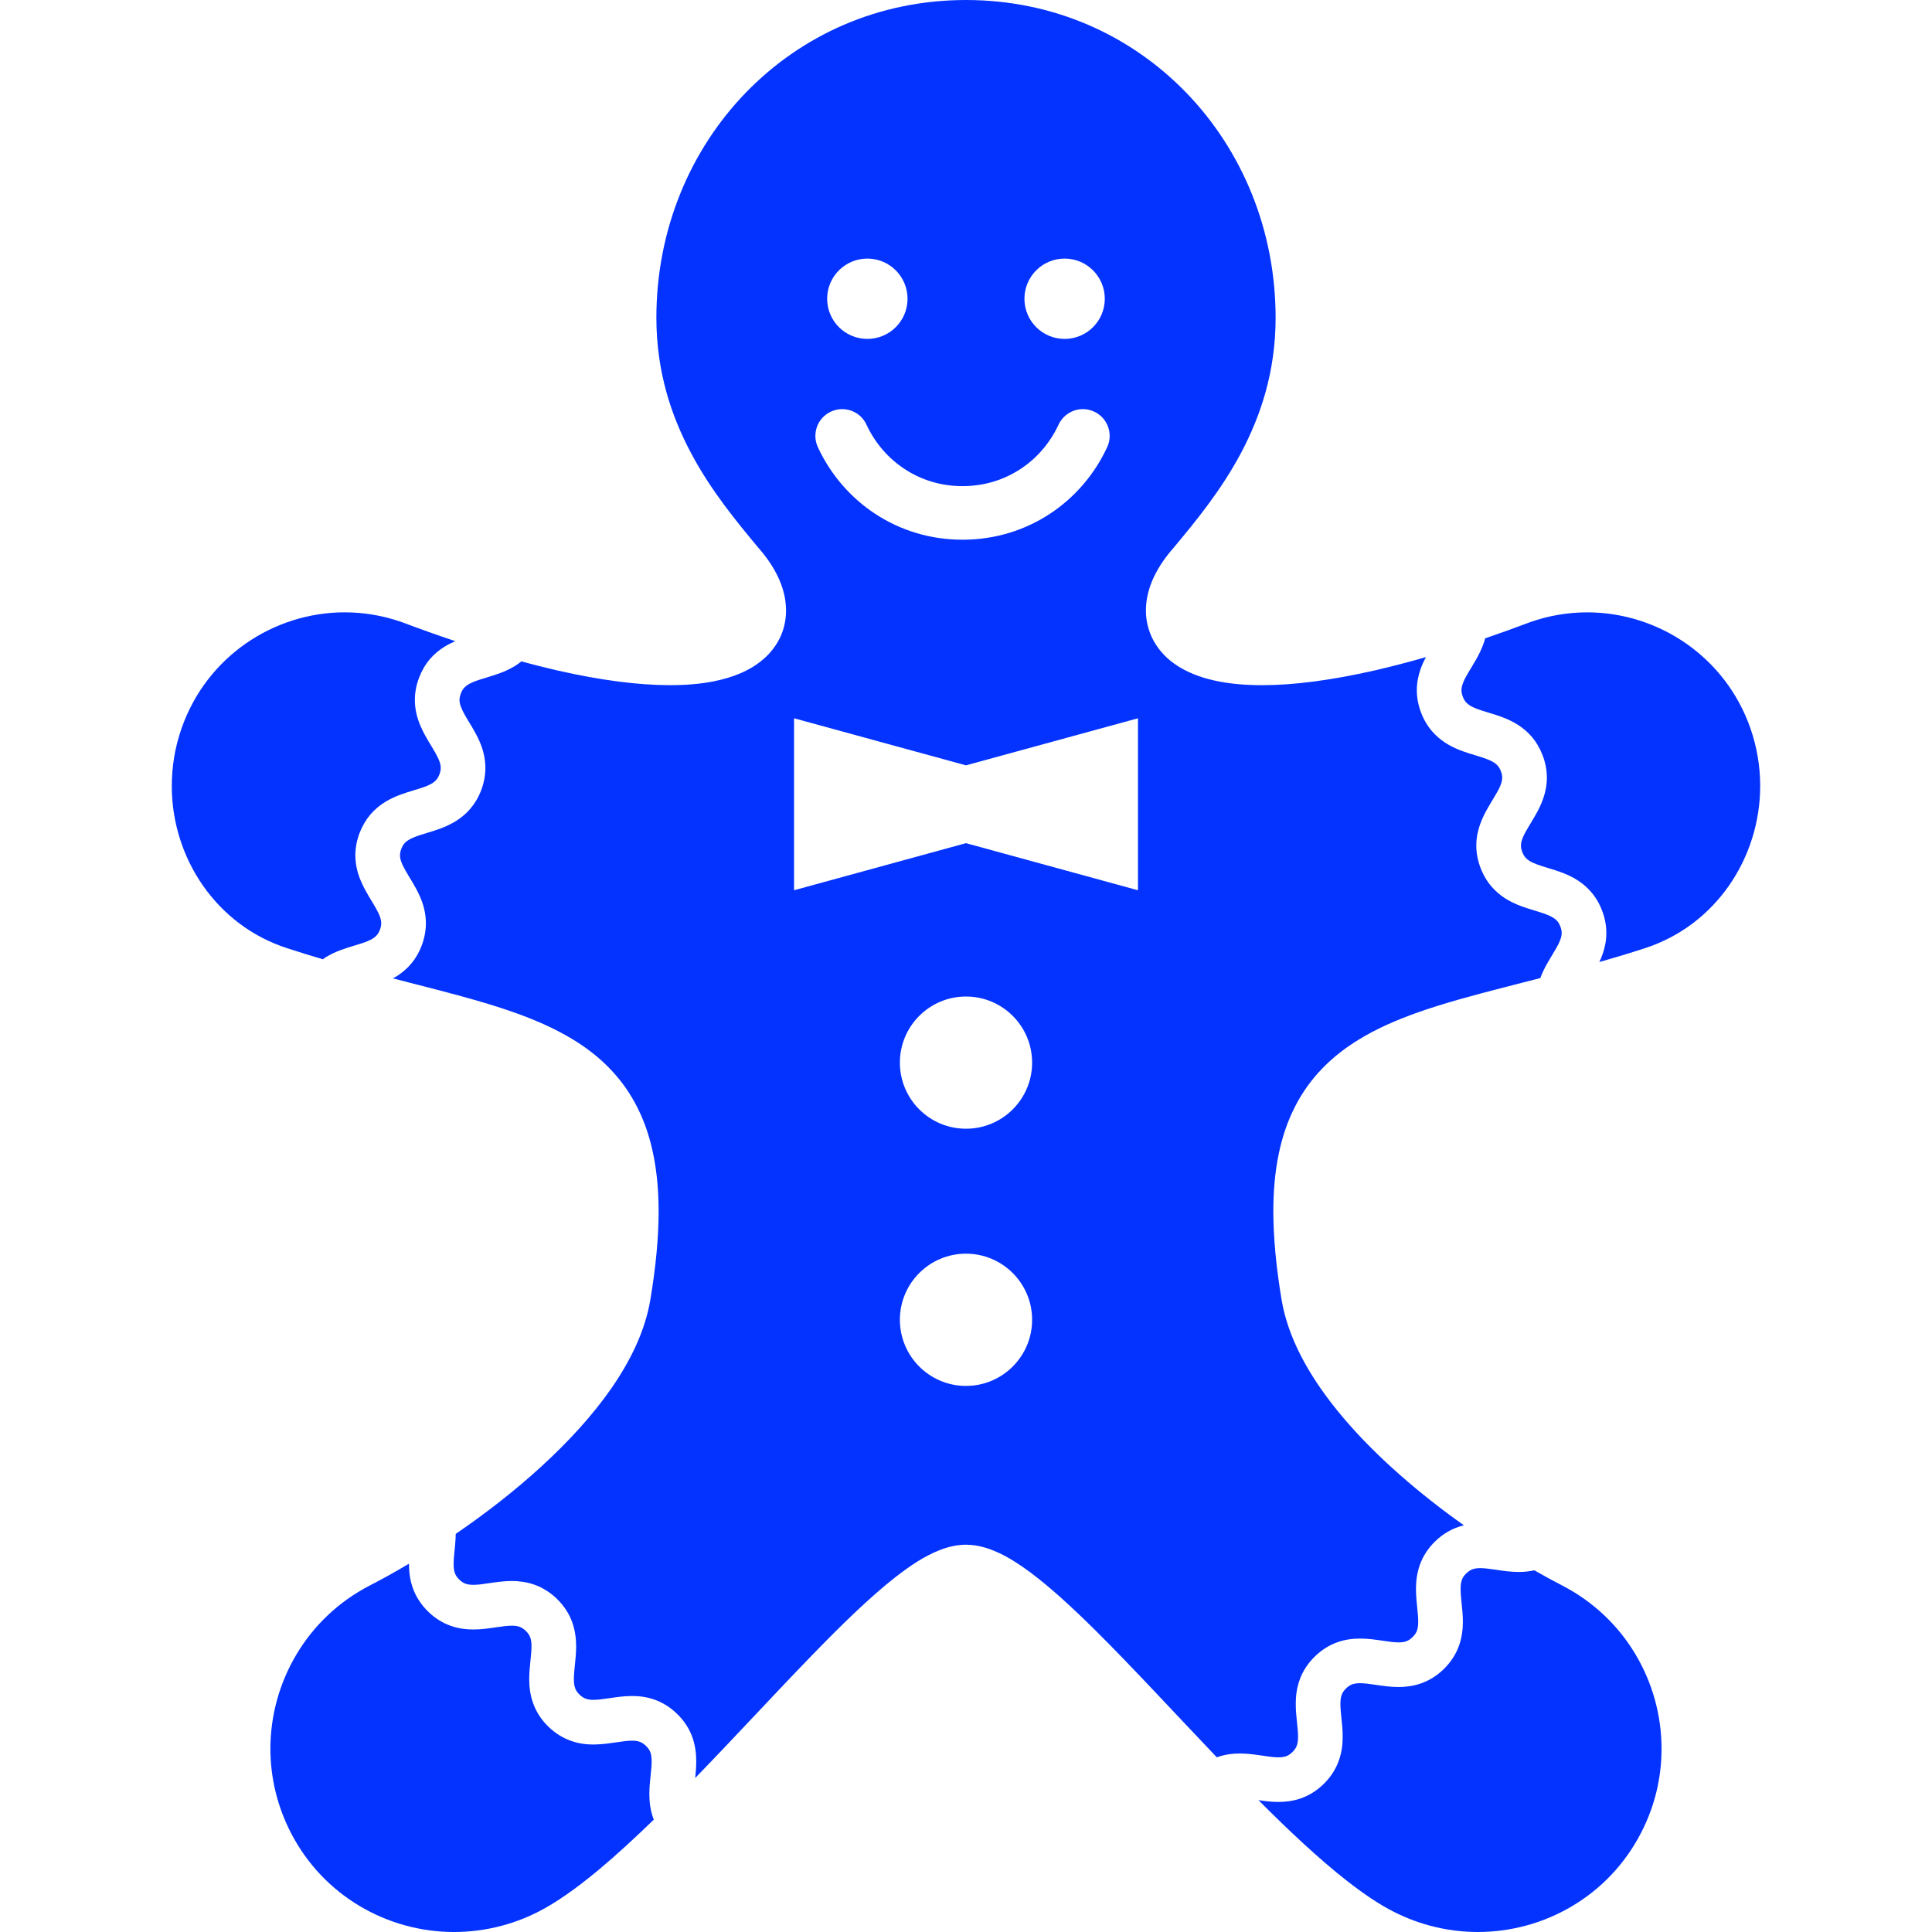 <!DOCTYPE svg PUBLIC "-//W3C//DTD SVG 1.1//EN" "http://www.w3.org/Graphics/SVG/1.1/DTD/svg11.dtd">
<!-- Uploaded to: SVG Repo, www.svgrepo.com, Transformed by: SVG Repo Mixer Tools -->
<svg height="800px" width="800px" version="1.1" id="_x32_" xmlns="http://www.w3.org/2000/svg" xmlns:xlink="http://www.w3.org/1999/xlink" viewBox="0 0 512 512" xml:space="preserve" fill="#000000">
<g id="SVGRepo_bgCarrier" stroke-width="0"/>
<g id="SVGRepo_tracerCarrier" stroke-linecap="round" stroke-linejoin="round"/>
<g id="SVGRepo_iconCarrier"> <style type="text/css"> .st0{fill:#0433ff;} </style> <g> <polygon class="st0" points="374.314,433.894 374.314,433.887 373.457,434.714 "/> <path class="st0" d="M85.574,254.221c0.236-0.162,0.472-0.369,0.701-0.517c2.708-1.653,5.314-2.391,7.447-3.056 c1.431-0.428,2.672-0.804,3.63-1.203c1.285-0.538,2-1.026,2.502-1.608c0.288-0.347,0.561-0.76,0.834-1.446 c0.274-0.738,0.34-1.24,0.34-1.712c0-0.494-0.082-0.996-0.303-1.646c-0.221-0.649-0.598-1.439-1.1-2.332 c-1.004-1.823-2.576-4.022-3.882-6.982c-0.871-1.963-1.572-4.354-1.572-7.056c0-1.926,0.376-3.963,1.129-5.941 c0.724-1.846,1.698-3.506,2.871-4.878c1.181-1.381,2.532-2.465,3.867-3.3c2.702-1.645,5.307-2.391,7.447-3.055 c1.424-0.428,2.664-0.804,3.631-1.202c1.284-0.539,2-1.034,2.502-1.617c0.288-0.339,0.561-0.752,0.834-1.439 c0.273-0.738,0.347-1.248,0.347-1.728c0-0.487-0.088-0.988-0.31-1.645c-0.221-0.65-0.598-1.432-1.1-2.325 c-1.004-1.824-2.576-4.03-3.882-6.982c-0.856-1.963-1.565-4.354-1.565-7.056c0-1.926,0.37-3.963,1.136-5.949 c0.709-1.852,1.683-3.505,2.864-4.886c1.174-1.372,2.524-2.45,3.868-3.284c0.974-0.598,1.926-1.056,2.848-1.454 c-4.532-1.52-9.255-3.203-14.207-5.062c-5.011-1.757-10.088-2.583-15.086-2.583c-9.453,0-18.62,2.96-26.251,8.28 c-7.616,5.328-13.668,12.96-16.989,22.428c-1.771,5.056-2.598,10.214-2.598,15.3c-0.014,9.512,2.938,18.782,8.244,26.384 c5.307,7.609,12.872,13.543,22.311,16.612C79.302,252.34,82.468,253.299,85.574,254.221z"/> <path class="st0" d="M413.982,420.167c-2.399-1.232-4.871-2.598-7.373-4.022c-1.439,0.324-2.834,0.443-4.118,0.443 c-2.273-0.008-4.258-0.317-5.956-0.576c-1.712-0.251-3.144-0.443-4.236-0.443c-0.871,0-1.506,0.104-2.022,0.288 c-0.517,0.192-0.989,0.443-1.668,1.078l-0.022,0.014c-0.702,0.702-0.968,1.181-1.182,1.764c-0.206,0.584-0.325,1.336-0.325,2.406 c-0.007,0.996,0.111,2.243,0.258,3.69c0.155,1.44,0.325,3.07,0.34,4.901c0,1.919-0.221,4.096-1.004,6.354 c-0.796,2.258-2.206,4.502-4.192,6.384c-1.778,1.712-3.845,2.96-5.919,3.676c-2.081,0.73-4.118,0.952-5.933,0.952 c-2.288-0.007-4.266-0.324-5.978-0.568c-1.698-0.265-3.13-0.443-4.222-0.443c-0.878,0-1.506,0.104-2.022,0.281 c-0.517,0.191-0.996,0.443-1.66,1.07c-0.716,0.708-0.982,1.188-1.196,1.771c-0.207,0.576-0.332,1.328-0.332,2.391 c0,1.011,0.118,2.259,0.266,3.698c0.155,1.446,0.339,3.092,0.339,4.93c0,1.919-0.206,4.09-1.011,6.332 c-0.782,2.259-2.192,4.495-4.169,6.377c-1.779,1.712-3.845,2.959-5.919,3.675c-2.081,0.723-4.118,0.944-5.934,0.944 c-1.993,0-3.727-0.243-5.284-0.472c8.074,8.104,15.985,15.521,23.174,21.167c4.612,3.632,8.93,6.524,12.62,8.384 c7.196,3.66,14.805,5.372,22.333,5.388c8.827,0,17.506-2.391,25.018-6.871c7.536-4.48,13.905-11.012,18.244-19.403 c3.705-7.166,5.432-14.76,5.432-22.274c0-8.812-2.406-17.483-6.893-25.019C428.934,430.89,422.381,424.506,413.982,420.167z"/> <path class="st0" d="M172.086,475.43c0.008-1.838,0.177-3.476,0.332-4.93c0.156-1.439,0.274-2.694,0.274-3.69 c0-1.056-0.118-1.823-0.325-2.391c-0.221-0.583-0.486-1.07-1.21-1.779c-0.664-0.62-1.137-0.871-1.654-1.055 c-0.517-0.185-1.137-0.288-2.007-0.288c-1.092-0.008-2.532,0.184-4.237,0.443c-1.712,0.243-3.697,0.56-5.978,0.575 c-1.815,0-3.852-0.221-5.926-0.959c-2.074-0.716-4.14-1.964-5.919-3.675h-0.007c-1.978-1.875-3.38-4.126-4.162-6.362 c-0.805-2.259-1.019-4.443-1.019-6.362c0.008-1.83,0.192-3.469,0.332-4.908c0.155-1.447,0.273-2.694,0.273-3.698 c0-1.063-0.118-1.823-0.325-2.406c-0.222-0.575-0.487-1.055-1.21-1.764c-0.664-0.634-1.144-0.886-1.668-1.077 c-0.517-0.185-1.136-0.281-2.022-0.281c-1.078-0.007-2.517,0.185-4.229,0.436c-1.705,0.251-3.683,0.568-5.956,0.568 c-1.823,0.007-3.86-0.222-5.941-0.952c-2.089-0.709-4.14-1.963-5.934-3.682c-1.97-1.882-3.387-4.126-4.177-6.377 c-0.798-2.258-1.004-4.435-1.004-6.354v-0.074c-3.536,2.104-7.019,4.045-10.384,5.779c-8.392,4.34-14.946,10.723-19.44,18.266 c-4.494,7.536-6.908,16.207-6.908,25.019c0.015,7.514,1.749,15.108,5.44,22.274c4.34,8.391,10.709,14.923,18.244,19.403 c7.52,4.48,16.2,6.871,25.027,6.871c7.513-0.015,15.137-1.728,22.332-5.388h-0.014c4.554-2.303,10.023-6.14,15.875-11.012 c4.694-3.911,9.653-8.479,14.716-13.395l-0.184-0.435C172.292,479.519,172.086,477.349,172.086,475.43z"/> <path class="st0" d="M338.792,465.711c0.878,0,1.491-0.104,2.022-0.288c0.509-0.184,0.988-0.435,1.653-1.07 c0.723-0.694,0.982-1.181,1.203-1.757c0.206-0.582,0.325-1.328,0.325-2.391c0-1.004-0.118-2.258-0.274-3.704 c-0.147-1.446-0.332-3.085-0.332-4.923c0-1.919,0.206-4.096,1.011-6.347c0.782-2.244,2.192-4.48,4.162-6.354 c1.786-1.727,3.852-2.967,5.926-3.69c2.089-0.731,4.126-0.952,5.942-0.952c2.273,0,4.251,0.317,5.963,0.568 c1.712,0.258,3.144,0.45,4.237,0.45c0.87,0,1.491-0.104,2.022-0.288c0.516-0.192,0.989-0.443,1.661-1.078 c0.716-0.694,0.982-1.188,1.203-1.772c0.206-0.583,0.324-1.343,0.324-2.406c0-1.004-0.11-2.244-0.265-3.69 c-0.148-1.439-0.325-3.07-0.325-4.9c0-1.926,0.207-4.104,1.004-6.355c0.782-2.258,2.199-4.502,4.178-6.376 c1.786-1.719,3.852-2.975,5.933-3.698c0.531-0.177,1.062-0.339,1.594-0.465c-2.894-2.044-5.75-4.169-8.554-6.376 c-11.402-8.974-21.971-19.144-29.566-30.112c-5.041-7.329-8.804-15.064-10.207-23.3c-1.446-8.724-2.17-16.444-2.184-23.411 c0-10.982,1.845-20.162,5.786-27.838c3.912-7.675,9.904-13.461,16.842-17.675c4.635-2.842,9.698-5.064,15.107-7.012 c7.233-2.59,15.108-4.694,23.61-6.886c3.048-0.782,6.192-1.587,9.402-2.413c0.517-1.381,1.129-2.628,1.742-3.72 c1.41-2.473,2.723-4.421,3.35-5.905c0.428-0.988,0.576-1.682,0.576-2.332c0-0.472-0.074-0.967-0.347-1.705 c-0.258-0.678-0.531-1.092-0.819-1.431c-0.288-0.347-0.613-0.62-1.1-0.923c-0.937-0.598-2.546-1.174-4.642-1.794 c-1.388-0.428-2.981-0.892-4.694-1.594c-2.266-0.93-4.849-2.362-6.966-4.82c-1.196-1.387-2.2-3.063-2.923-4.952 c-0.76-1.978-1.136-4.008-1.136-5.933c0-2.022,0.398-3.89,0.959-5.506c0.568-1.623,1.284-3.026,1.978-4.265 c1.409-2.473,2.724-4.421,3.351-5.897c0.428-0.996,0.576-1.697,0.576-2.34c0-0.479-0.074-0.974-0.347-1.712 c-0.258-0.679-0.532-1.093-0.819-1.432c-0.295-0.339-0.62-0.62-1.093-0.915c-0.944-0.604-2.554-1.18-4.657-1.8 c-1.388-0.429-2.989-0.894-4.701-1.595c-2.258-0.93-4.842-2.369-6.952-4.827c-1.203-1.38-2.213-3.062-2.922-4.945 c-0.768-1.978-1.136-4.022-1.136-5.941c0-2.022,0.398-3.882,0.96-5.498c0.414-1.225,0.93-2.281,1.453-3.277 c-4.73,1.358-9.218,2.524-13.439,3.498c-11.815,2.694-21.72,3.934-29.993,3.941c-4.782-0.008-9.026-0.413-12.841-1.285 c-3.794-0.87-7.196-2.199-10.156-4.236c-1.963-1.35-3.712-3.063-5.048-5.107c-1.808-2.708-2.745-6.022-2.731-9.174 c0-3.21,0.856-6.229,2.17-8.989c1.299-2.694,3.041-5.211,5.166-7.616c5.742-6.886,12.517-15.085,17.845-25.086 c5.299-10,9.181-21.661,9.196-35.853c-0.007-23.411-8.974-44.459-23.676-59.662C299.647,9.38,279.292,0.015,256,0 c-23.292,0.015-43.654,9.38-58.378,24.577c-14.702,15.203-23.676,36.251-23.676,59.662c0.015,14.192,3.882,25.853,9.196,35.853 c5.321,10.001,12.104,18.2,17.845,25.086c2.111,2.406,3.867,4.922,5.152,7.616c1.321,2.76,2.17,5.778,2.17,8.989 c0.014,2.369-0.495,4.82-1.52,7.041c-1.041,2.221-2.568,4.192-4.369,5.764c-3.631,3.173-8.148,4.945-13.329,5.985 c-3.469,0.679-7.299,1.004-11.558,1.004c-8.266-0.008-18.17-1.24-29.979-3.934c-3.004-0.701-6.14-1.484-9.388-2.362 c-0.539,0.42-1.078,0.834-1.624,1.173c-2.701,1.654-5.313,2.392-7.447,3.056c-1.424,0.428-2.672,0.812-3.624,1.203 c-1.298,0.546-2.007,1.04-2.509,1.616c-0.296,0.347-0.561,0.76-0.834,1.454l-0.237,0.612l0.237-0.606 c-0.274,0.731-0.347,1.233-0.354,1.705c0,0.495,0.081,0.997,0.317,1.653c0.222,0.642,0.59,1.425,1.092,2.332 c0.996,1.815,2.583,4.022,3.889,6.967c0.856,1.963,1.558,4.354,1.558,7.055c0,1.926-0.369,3.971-1.129,5.956 c-0.701,1.846-1.69,3.498-2.871,4.878c-1.18,1.381-2.524,2.465-3.867,3.292c-2.701,1.653-5.299,2.399-7.44,3.055 c-1.432,0.428-2.664,0.812-3.624,1.21c-1.299,0.539-2,1.034-2.516,1.617c-0.288,0.339-0.561,0.752-0.827,1.439v0.008 c-0.28,0.731-0.347,1.232-0.347,1.705c0,0.494,0.082,0.996,0.303,1.646c0.222,0.649,0.598,1.432,1.107,2.332 c0.996,1.823,2.583,4.022,3.882,6.974c0.864,1.971,1.565,4.362,1.565,7.063c0,1.926-0.37,3.963-1.129,5.941 c-0.701,1.852-1.698,3.513-2.871,4.878c-1.166,1.38-2.524,2.465-3.867,3.299c-0.296,0.177-0.591,0.317-0.894,0.479 c1.439,0.376,2.908,0.753,4.318,1.115c10.022,2.568,19.233,4.9,27.588,7.83c5.564,1.963,10.76,4.2,15.513,7.063 c6.332,3.786,11.897,8.812,15.853,15.424c2.258,3.764,4,7.985,5.166,12.635c1.351,5.314,1.992,11.166,2,17.683 c-0.008,6.96-0.731,14.687-2.192,23.411c-1.388,8.236-5.166,15.971-10.2,23.3c-5.064,7.321-11.455,14.258-18.525,20.753 c-7.13,6.546-14.96,12.612-22.85,18.008c-0.03,1.564-0.17,3.004-0.295,4.273c-0.148,1.44-0.266,2.687-0.266,3.69 c0,1.07,0.118,1.823,0.325,2.406c0.222,0.583,0.48,1.063,1.21,1.778h-0.014c0.679,0.627,1.151,0.878,1.676,1.07 c0.524,0.178,1.143,0.28,2.029,0.28c1.085,0.015,2.524-0.177,4.222-0.443c1.712-0.243,3.69-0.561,5.964-0.568 c1.822,0,3.859,0.229,5.948,0.96c2.082,0.723,4.134,1.963,5.934,3.683h-0.015c1.978,1.874,3.395,4.125,4.184,6.376 c0.79,2.251,0.996,4.429,1.011,6.348c-0.015,1.83-0.192,3.469-0.339,4.908c-0.155,1.454-0.266,2.694-0.266,3.698 c0,1.062,0.118,1.83,0.325,2.398c0.222,0.583,0.48,1.07,1.203,1.771c0.664,0.627,1.144,0.872,1.66,1.063 c0.51,0.192,1.137,0.288,2.007,0.288c1.085,0.007,2.524-0.184,4.237-0.443c1.712-0.251,3.69-0.561,5.978-0.575 c1.815,0,3.845,0.221,5.933,0.951c2.038,0.709,4.059,1.934,5.83,3.61l0.074,0.073c1.978,1.875,3.402,4.119,4.177,6.362 c0.797,2.259,1.004,4.443,1.004,6.355c0,1.616-0.14,3.062-0.28,4.383c10.466-10.782,21.034-22.296,30.806-32.37 c8.03-8.281,15.499-15.58,22.318-20.908c3.927-3.04,7.587-5.498,11.58-7.085c2.148-0.841,4.45-1.453,7.063-1.468 c3.439,0.03,6.303,1.041,9.033,2.325c2.716,1.314,5.344,3.026,8.052,5.041c5.402,4.037,11.159,9.351,17.351,15.477 c9.948,9.89,20.96,21.897,32.045,33.513l0.17-0.073c2.088-0.731,4.126-0.952,5.933-0.952c2.281,0.014,4.259,0.325,5.971,0.576 C336.268,465.526,337.7,465.718,338.792,465.711z M282.141,68.526c5.875,0,10.642,4.768,10.642,10.65 c0,5.874-4.768,10.642-10.642,10.642c-5.889,0-10.657-4.768-10.657-10.642C271.484,73.294,276.252,68.526,282.141,68.526z M229.859,68.526c5.883,0,10.65,4.768,10.65,10.65c0,5.874-4.767,10.642-10.65,10.642c-5.882,0-10.657-4.768-10.657-10.642 C219.202,73.294,223.977,68.526,229.859,68.526z M220.191,109.088c3.557-1.66,7.779-0.111,9.425,3.432 c2.266,4.871,5.779,8.945,10.14,11.793c4.362,2.857,9.528,4.517,15.321,4.517c5.779,0,10.96-1.66,15.33-4.517 c4.354-2.848,7.867-6.922,10.133-11.793c1.66-3.543,5.882-5.092,9.425-3.432c3.557,1.646,5.106,5.874,3.446,9.425 c-3.35,7.225-8.612,13.344-15.225,17.683c-6.598,4.332-14.562,6.842-23.108,6.834c-8.546,0.008-16.509-2.502-23.108-6.834 c-6.613-4.34-11.868-10.458-15.225-17.683C215.098,114.962,216.633,110.734,220.191,109.088z M256,367.28 c-9.676,0-17.52-7.845-17.52-17.528c0-9.668,7.844-17.514,17.52-17.514c9.668,0,17.521,7.845,17.521,17.514 C273.521,359.435,265.668,367.28,256,367.28z M256,299.123c-9.676,0-17.52-7.838-17.52-17.513c0-9.683,7.844-17.521,17.52-17.521 c9.668,0,17.521,7.838,17.521,17.521C273.521,291.285,265.668,299.123,256,299.123z M301.574,235.926L256,223.445l-45.566,12.48 v-45.573L256,202.825l45.574-12.472V235.926z"/> <path class="st0" d="M463.873,192.987c-3.314-9.469-9.374-17.1-16.997-22.428c-7.624-5.321-16.805-8.28-26.244-8.28 c-5.011,0-10.089,0.826-15.1,2.583c-4.126,1.557-8.096,2.989-11.949,4.302c-0.104,0.428-0.236,0.841-0.376,1.247 c-0.568,1.624-1.277,3.026-1.97,4.266c-1.417,2.48-2.732,4.413-3.351,5.897c-0.428,0.996-0.576,1.698-0.583,2.347 c0.008,0.472,0.082,0.982,0.347,1.705c0.274,0.686,0.546,1.1,0.827,1.446c0.296,0.333,0.627,0.62,1.1,0.915 c0.944,0.606,2.554,1.174,4.642,1.794c1.395,0.428,2.989,0.886,4.708,1.594c2.259,0.938,4.842,2.369,6.953,4.82 c1.21,1.388,2.199,3.078,2.922,4.945c0.767,1.993,1.136,4.03,1.136,5.948c0,2.015-0.399,3.875-0.96,5.499 c-0.561,1.631-1.276,3.033-1.978,4.273c-1.403,2.473-2.716,4.414-3.351,5.897c-0.428,0.996-0.575,1.69-0.575,2.34 c0,0.472,0.074,0.974,0.354,1.704c0.258,0.687,0.531,1.093,0.812,1.44c0.295,0.339,0.627,0.612,1.106,0.915 c0.938,0.598,2.547,1.173,4.65,1.8c1.38,0.414,2.974,0.886,4.694,1.587c2.258,0.93,4.841,2.362,6.952,4.819 c1.21,1.388,2.214,3.071,2.922,4.945c0.768,1.978,1.136,4.015,1.136,5.941c0,2.015-0.398,3.874-0.96,5.506 c-0.265,0.783-0.575,1.513-0.9,2.2c3.941-1.13,7.956-2.318,12.074-3.668c9.432-3.07,17.004-9.004,22.303-16.612 c5.299-7.602,8.258-16.872,8.251-26.384C466.471,203.201,465.637,198.035,463.873,192.987z"/> </g> </g>
</svg>